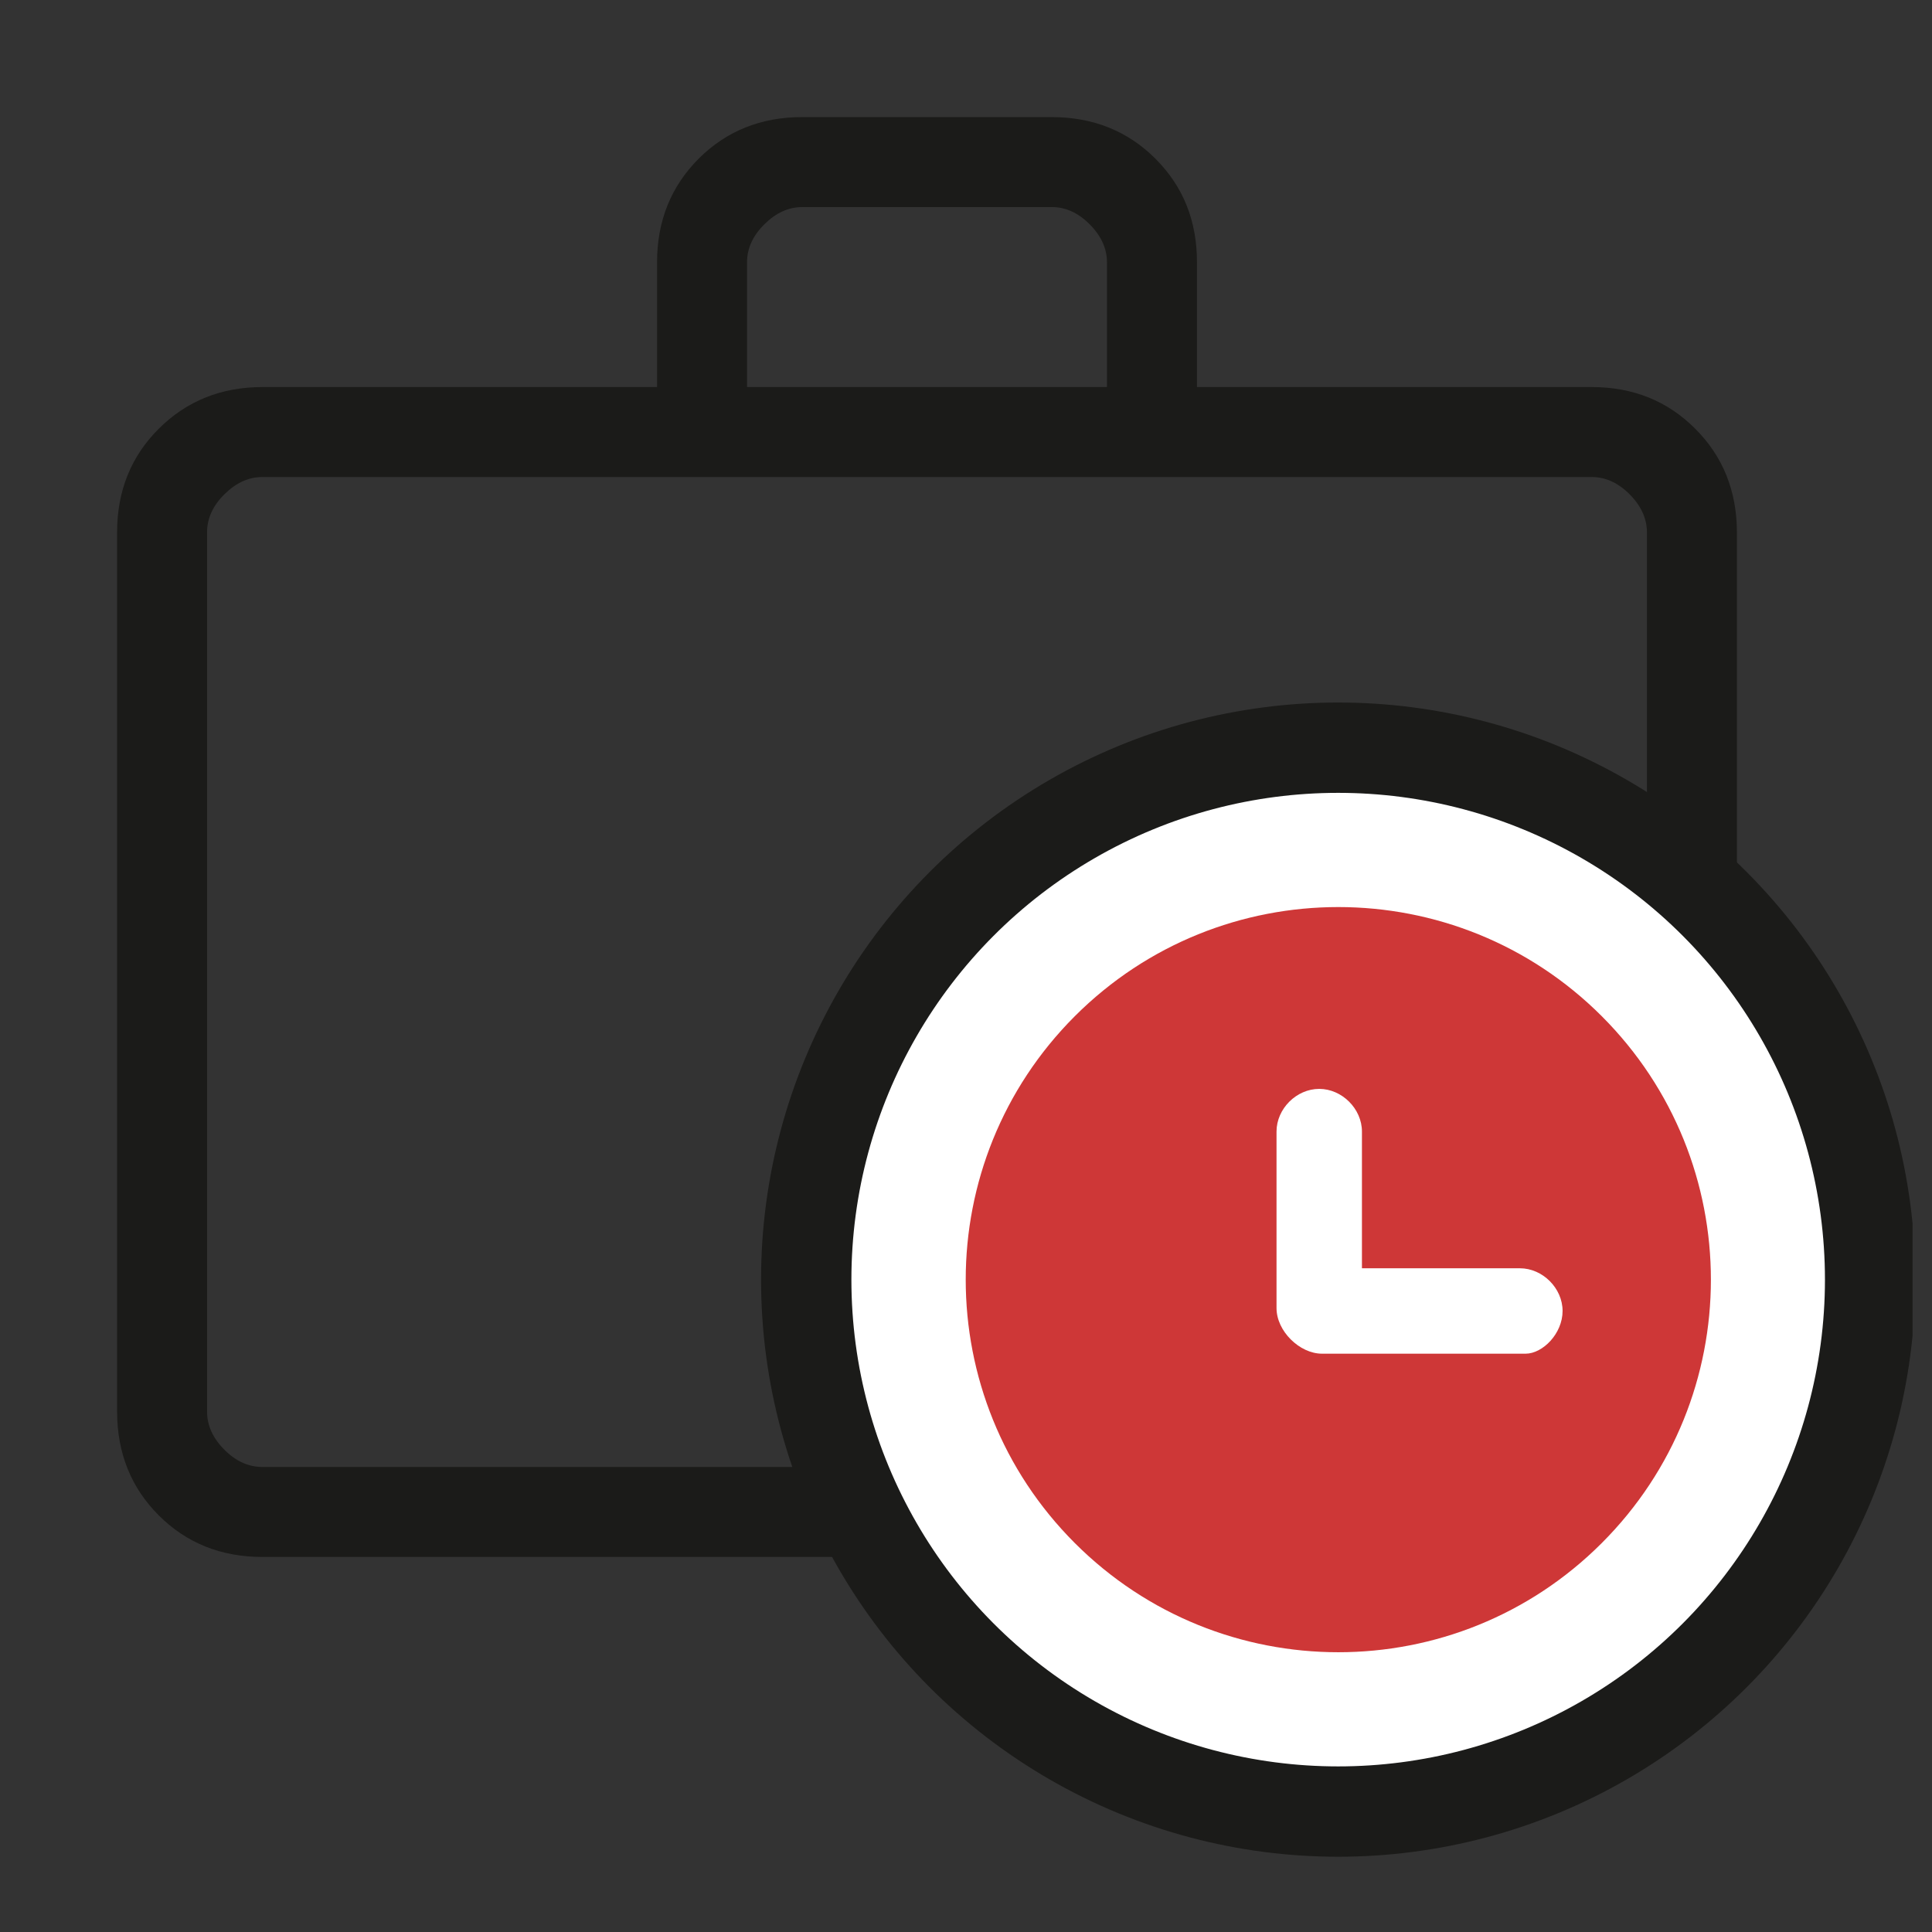 <?xml version="1.0" encoding="UTF-8"?>
<svg xmlns="http://www.w3.org/2000/svg" width="33" height="33" viewBox="0 0 33 33" fill="none">
  <rect x="0" y="0" width="33" height="33" fill="#333333" stroke="none"/>
  <g clip-path="url(#clip0_515_16604)">
    <path d="M4.484 26.594C3.776 26.594 3.185 26.357 2.712 25.884C2.238 25.41 2.001 24.819 2 24.11V9.095C2 8.387 2.237 7.796 2.712 7.323C3.186 6.85 3.776 6.612 4.482 6.611H11.223V4.482C11.223 3.775 11.46 3.185 11.934 2.71C12.409 2.236 13 1.999 13.707 2H17.963C18.67 2 19.261 2.237 19.735 2.71C20.21 3.184 20.446 3.774 20.445 4.482V6.611H27.186C27.893 6.611 28.483 6.849 28.956 7.323C29.43 7.797 29.667 8.388 29.668 9.095V24.111C29.668 24.818 29.431 25.409 28.956 25.884C28.482 26.358 27.892 26.595 27.186 26.594H4.484ZM4.484 25.057H27.186C27.421 25.057 27.638 24.958 27.836 24.762C28.034 24.565 28.132 24.348 28.131 24.11V9.095C28.131 8.859 28.032 8.641 27.836 8.444C27.639 8.246 27.422 8.147 27.186 8.148H4.482C4.247 8.148 4.03 8.247 3.832 8.444C3.634 8.64 3.536 8.858 3.537 9.095V24.111C3.537 24.347 3.635 24.564 3.832 24.762C4.029 24.959 4.246 25.058 4.482 25.057M12.76 6.611H18.908V4.482C18.908 4.247 18.81 4.03 18.613 3.832C18.416 3.634 18.2 3.536 17.963 3.537H13.705C13.469 3.537 13.253 3.635 13.055 3.832C12.857 4.029 12.759 4.246 12.76 4.482V6.611Z" fill="#1B1B19"></path>
    <circle cx="22.857" cy="21.857" r="9.086" fill="white" stroke="#1B1B19" stroke-width="1.543"></circle>
    <path d="M18.359 26.357C20.845 28.843 24.874 28.843 27.359 26.357C29.845 23.872 29.845 19.843 27.359 17.357C24.874 14.872 20.845 14.872 18.359 17.357C15.874 19.843 15.874 23.872 18.359 26.357Z" fill="#CE3737"></path>
    <path d="M26.69 22.392C26.69 22.003 26.349 21.663 25.96 21.663L23.263 21.663L23.263 19.328C23.263 18.939 22.922 18.599 22.533 18.599C22.144 18.599 21.804 18.939 21.804 19.328L21.804 22.343C21.804 22.538 21.901 22.733 22.047 22.878C22.193 23.024 22.387 23.122 22.582 23.122L26.058 23.122C26.349 23.122 26.69 22.781 26.69 22.392Z" fill="white"></path>
  </g>
  <defs>
    <clipPath id="clip0_515_16604">
      <rect width="32" height="32" fill="white" transform="translate(0.668 0.5)"></rect>
    </clipPath>
  </defs>
</svg>
